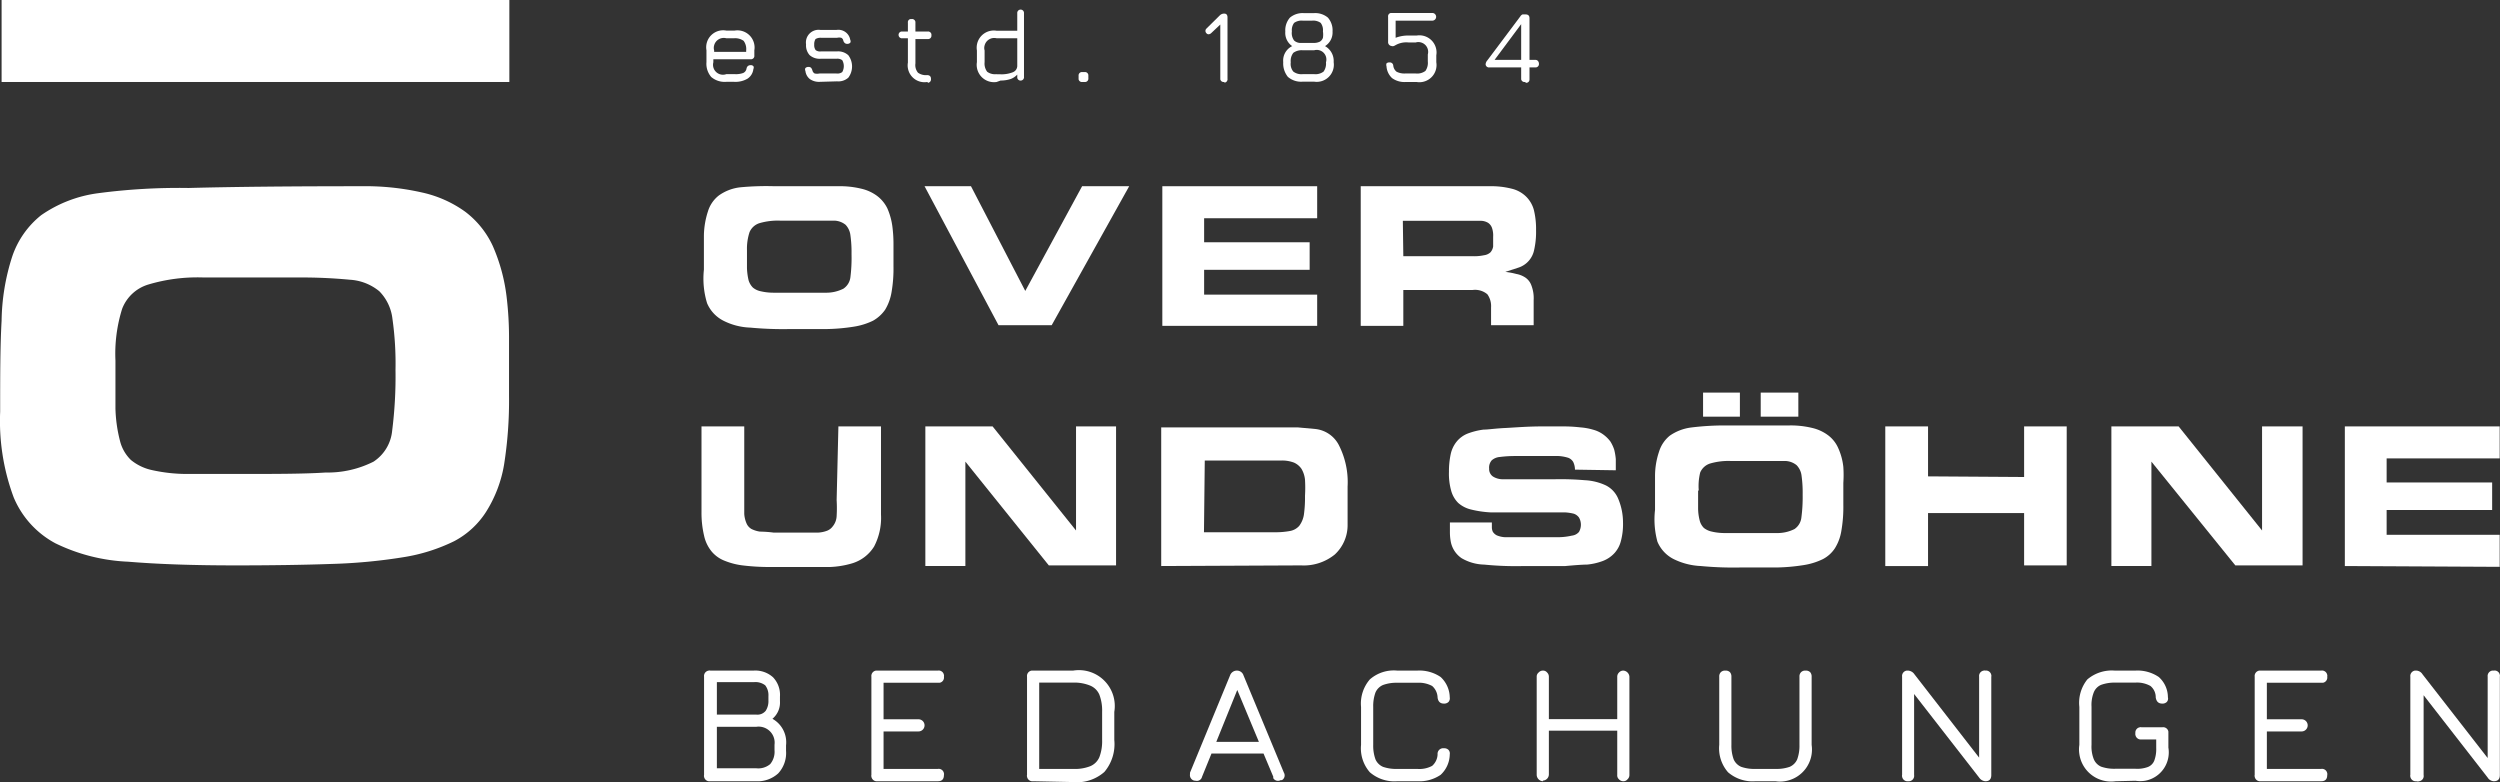 <svg id="Ebene_1" data-name="Ebene 1" xmlns="http://www.w3.org/2000/svg" viewBox="0 0 156.13 48.85"><rect x="0" y="0" width="156.13" height="48.85" fill="#333333" stroke="none"/><defs><style>.cls-1{fill:#fff;}</style></defs><path class="cls-1" d="M31.65,61.08c0-2.2,0-4.09.09-5.68a13.57,13.57,0,0,1,.66-4,5.57,5.57,0,0,1,1.81-2.59,8.06,8.06,0,0,1,3.53-1.37,38.5,38.5,0,0,1,5.68-.33Q47.53,47,54.21,47a16,16,0,0,1,3.78.39,7.29,7.29,0,0,1,2.7,1.2,5.66,5.66,0,0,1,1.72,2.13,11.18,11.18,0,0,1,.87,3.2,21.51,21.51,0,0,1,.15,2.54V60.1a25.65,25.65,0,0,1-.31,4.29A8,8,0,0,1,62,67.33a5.28,5.28,0,0,1-2,1.84,11.11,11.11,0,0,1-3.18,1,33.91,33.91,0,0,1-4.5.42q-2.59.09-6,.09-3.9,0-6.67-.23A11.44,11.44,0,0,1,35.1,69.3a5.77,5.77,0,0,1-2.61-2.88A13.69,13.69,0,0,1,31.65,61.08Zm7.2-3.19v3a9,9,0,0,0,.28,2,2.5,2.5,0,0,0,.69,1.21,3.11,3.11,0,0,0,1.32.63,10.13,10.13,0,0,0,2.12.24h3.08c2.41,0,4.28,0,5.63-.09a6.37,6.37,0,0,0,3-.68,2.6,2.6,0,0,0,1.16-1.92,27,27,0,0,0,.21-3.81,19.9,19.9,0,0,0-.19-3.18,2.93,2.93,0,0,0-.82-1.73,3.19,3.19,0,0,0-1.84-.72,31.6,31.6,0,0,0-3.23-.14H44.37a10.71,10.71,0,0,0-3.47.44,2.53,2.53,0,0,0-1.63,1.51A9.36,9.36,0,0,0,38.85,57.89Z" transform="translate(-31.64 -35.37)"/><path class="cls-1" d="M75.6,52.21V50.08a5.12,5.12,0,0,1,.25-1.5,2,2,0,0,1,.68-1,2.85,2.85,0,0,1,1.32-.51A17.1,17.1,0,0,1,80,47h4a5.59,5.59,0,0,1,1.41.15,2.66,2.66,0,0,1,1,.45,2.16,2.16,0,0,1,.65.79,4.18,4.18,0,0,1,.32,1.2,8.39,8.39,0,0,1,.06,1V52a8.67,8.67,0,0,1-.12,1.61,3.1,3.1,0,0,1-.4,1.1,2.28,2.28,0,0,1-.76.69,4.21,4.21,0,0,1-1.19.37,11.92,11.92,0,0,1-1.69.15H81a21.77,21.77,0,0,1-2.5-.09,4,4,0,0,1-1.7-.44,2.19,2.19,0,0,1-1-1.08A5.27,5.27,0,0,1,75.6,52.21ZM78.29,51v1.12a3.86,3.86,0,0,0,.1.75,1.08,1.08,0,0,0,.27.46,1.11,1.11,0,0,0,.49.23,3.48,3.48,0,0,0,.79.09H83.2a2.37,2.37,0,0,0,1.11-.25,1,1,0,0,0,.44-.72,9.72,9.72,0,0,0,.07-1.43,7.84,7.84,0,0,0-.07-1.19,1.15,1.15,0,0,0-.3-.65,1.18,1.18,0,0,0-.69-.26c-.4,0-.81,0-1.21,0H80.36a4.07,4.07,0,0,0-1.3.16,1,1,0,0,0-.61.56A3.33,3.33,0,0,0,78.29,51Z" transform="translate(-31.64 -35.37)"/><path class="cls-1" d="M102.16,47l-4.84,8.68H94L89.38,47h2.9l3.39,6.54L99.22,47Z" transform="translate(-31.64 -35.37)"/><path class="cls-1" d="M104.23,55.72V47h9.67v2h-7.06v1.5h6.59v1.72h-6.59v1.55h7.06v1.95Z" transform="translate(-31.64 -35.37)"/><path class="cls-1" d="M119.28,53.48v2.24h-2.66V47h8.06a5.13,5.13,0,0,1,1.35.15,1.92,1.92,0,0,1,.9.48,1.85,1.85,0,0,1,.5.84,5,5,0,0,1,.14,1.28,5.08,5.08,0,0,1-.12,1.23,1.46,1.46,0,0,1-1,1.11l-.8.26a4.69,4.69,0,0,1,.69.13,1.49,1.49,0,0,1,.57.23,1,1,0,0,1,.37.49,2.22,2.22,0,0,1,.14.92v1.56h-2.66V54.57a1.27,1.27,0,0,0-.23-.82,1.19,1.19,0,0,0-.92-.27Zm0-2.11h4.3a3,3,0,0,0,.74-.06.73.73,0,0,0,.4-.18.7.7,0,0,0,.17-.37q0-.3,0-.6a1.46,1.46,0,0,0-.07-.55.64.64,0,0,0-.24-.32.9.9,0,0,0-.45-.13h-4.88Z" transform="translate(-31.64 -35.37)"/><path class="cls-1" d="M84,62h2.66v5.5a3.87,3.87,0,0,1-.43,2,2.44,2.44,0,0,1-1.4,1.06,5.6,5.6,0,0,1-1.35.22H79.66a13.6,13.6,0,0,1-1.56-.09,4.43,4.43,0,0,1-1.18-.29,2,2,0,0,1-.83-.58,2.33,2.33,0,0,1-.48-1,6.24,6.24,0,0,1-.16-1.49V62h2.67v5.46a1.75,1.75,0,0,0,.14.59.74.74,0,0,0,.3.35,1.7,1.7,0,0,0,.54.17,7.16,7.16,0,0,1,.84.06h2.82a1.86,1.86,0,0,0,.52-.11.8.8,0,0,0,.36-.27,1.09,1.09,0,0,0,.25-.65,8.34,8.34,0,0,0,0-1Z" transform="translate(-31.64 -35.37)"/><path class="cls-1" d="M101.34,62v8.68h-4.2L91.93,64.2v6.52h-2.5V62h4.2l5.21,6.5V62Z" transform="translate(-31.64 -35.37)"/><path class="cls-1" d="M104.16,70.72V62.06h8.51l1.1.1a1.87,1.87,0,0,1,1.48,1,5.09,5.09,0,0,1,.55,2.6v2.38A2.49,2.49,0,0,1,115,70a3.07,3.07,0,0,1-2.1.68Zm2.67-2.11h4.44a4.9,4.9,0,0,0,.94-.08,1,1,0,0,0,.57-.32,1.57,1.57,0,0,0,.29-.69,7.84,7.84,0,0,0,.07-1.19,8.34,8.34,0,0,0,0-1,1.65,1.65,0,0,0-.22-.68,1.11,1.11,0,0,0-.47-.39,2.12,2.12,0,0,0-.79-.13h-4.78Z" transform="translate(-31.64 -35.37)"/><path class="cls-1" d="M130,64.7a1.13,1.13,0,0,0-.11-.48.61.61,0,0,0-.31-.26,2.53,2.53,0,0,0-.6-.11h-2.75a7.26,7.26,0,0,0-.93.06.86.86,0,0,0-.5.21.69.69,0,0,0-.16.52.56.56,0,0,0,.24.49,1.15,1.15,0,0,0,.65.17h3.21a17.57,17.57,0,0,1,1.87.06,3.5,3.5,0,0,1,1.31.32,1.62,1.62,0,0,1,.76.79A3.81,3.81,0,0,1,133,68a4.06,4.06,0,0,1-.13,1.15,1.75,1.75,0,0,1-.41.77,1.9,1.9,0,0,1-.71.48,3.82,3.82,0,0,1-1,.23q-.36,0-1.35.09c-.67,0-1.53,0-2.57,0a19.81,19.81,0,0,1-2.5-.09,2.91,2.91,0,0,1-1.41-.4,1.61,1.61,0,0,1-.67-1,3.18,3.18,0,0,1-.06-.62V68h2.62v.3a.67.67,0,0,0,.06.28.64.64,0,0,0,.24.22,1.52,1.52,0,0,0,.52.12h3.28a3.94,3.94,0,0,0,.9-.1.68.68,0,0,0,.44-.23.9.9,0,0,0,0-.9.66.66,0,0,0-.33-.24,3.08,3.08,0,0,0-.53-.08h-4.65a6.41,6.41,0,0,1-1.23-.18,1.85,1.85,0,0,1-.8-.41,1.71,1.71,0,0,1-.44-.76,3.9,3.9,0,0,1-.14-1.18,5.16,5.16,0,0,1,.11-1.11,1.88,1.88,0,0,1,.37-.78,1.7,1.7,0,0,1,.68-.5,4.31,4.31,0,0,1,1-.25c.28,0,.72-.07,1.34-.1S127,62,128,62h1.33a9.24,9.24,0,0,1,1,.06,3.82,3.82,0,0,1,.82.15,1.91,1.91,0,0,1,.61.29,2.08,2.08,0,0,1,.45.44,2.38,2.38,0,0,1,.24.51,3.83,3.83,0,0,1,.1.59v.7Z" transform="translate(-31.64 -35.37)"/><path class="cls-1" d="M135,67.21V65.08a4.77,4.77,0,0,1,.25-1.5,2.07,2.07,0,0,1,.67-1,3,3,0,0,1,1.32-.51,16.91,16.91,0,0,1,2.13-.13h4a5.67,5.67,0,0,1,1.42.15,2.66,2.66,0,0,1,1,.45,2,2,0,0,1,.64.79,3.82,3.82,0,0,1,.33,1.2,7.53,7.53,0,0,1,0,1v1.36a8.67,8.67,0,0,1-.12,1.61,2.92,2.92,0,0,1-.4,1.1,2,2,0,0,1-.76.69,4.21,4.21,0,0,1-1.19.37,11.92,11.92,0,0,1-1.68.15h-2.26a21.5,21.5,0,0,1-2.49-.09,4.25,4.25,0,0,1-1.71-.44,2.15,2.15,0,0,1-1-1.08A5.29,5.29,0,0,1,135,67.21Zm2.69-1.2v1.12a3.15,3.15,0,0,0,.1.75,1,1,0,0,0,.26.46,1.2,1.2,0,0,0,.5.23,3.48,3.48,0,0,0,.79.09h3.26a2.37,2.37,0,0,0,1.11-.25,1,1,0,0,0,.43-.72,9.72,9.72,0,0,0,.08-1.43,7.84,7.84,0,0,0-.07-1.19,1.13,1.13,0,0,0-.31-.65,1.18,1.18,0,0,0-.69-.26c-.4,0-.81,0-1.21,0h-2.21a4.07,4.07,0,0,0-1.3.16,1,1,0,0,0-.61.56,3.52,3.52,0,0,0-.09,1.12Zm2.61-6.12v1.5H138v-1.5Zm3.65,0v1.5H141.6v-1.5Z" transform="translate(-31.64 -35.37)"/><path class="cls-1" d="M158.05,65.16V62h2.66v8.68h-2.66V67.41h-6v3.31h-2.67V62h2.67v3.12Z" transform="translate(-31.64 -35.37)"/><path class="cls-1" d="M175.44,62v8.68h-4.2L166,64.2v6.52h-2.5V62h4.2l5.21,6.5V62Z" transform="translate(-31.64 -35.37)"/><path class="cls-1" d="M178.08,70.72V62h9.67v2h-7.06v1.5h6.59v1.72h-6.59v1.55h7.06v2Z" transform="translate(-31.64 -35.37)"/><path class="cls-1" d="M76,84.16a.34.34,0,0,1-.39-.28.21.21,0,0,1,0-.11V77.63a.34.34,0,0,1,.29-.38.17.17,0,0,1,.1,0h2.7a1.65,1.65,0,0,1,1.22.42,1.59,1.59,0,0,1,.43,1.21v.28a1.32,1.32,0,0,1-.47,1.1,1.68,1.68,0,0,1,.85,1.66v.34a1.87,1.87,0,0,1-.49,1.41,1.91,1.91,0,0,1-1.41.49ZM76.41,80h2.48a.66.66,0,0,0,.57-.24,1.1,1.1,0,0,0,.17-.64v-.28a1,1,0,0,0-.2-.67,1,1,0,0,0-.69-.2H76.41Zm0,3.35h2.46a1.15,1.15,0,0,0,.87-.26,1.2,1.2,0,0,0,.27-.87v-.34a1,1,0,0,0-1.14-1.12H76.41Z" transform="translate(-31.64 -35.37)"/><path class="cls-1" d="M86.44,84.16a.34.34,0,0,1-.38-.29.17.17,0,0,1,0-.1V77.63a.34.34,0,0,1,.29-.38h3.86a.33.33,0,0,1,.38.27.21.21,0,0,1,0,.11.33.33,0,0,1-.27.38h-3.5v2.28H89a.38.38,0,0,1,0,.76H86.82v2.34h3.39a.33.33,0,0,1,.38.27.21.21,0,0,1,0,.11c0,.26-.12.39-.38.39Z" transform="translate(-31.64 -35.37)"/><path class="cls-1" d="M96.16,84.16a.34.34,0,0,1-.38-.29.17.17,0,0,1,0-.1V77.63a.34.34,0,0,1,.29-.38h2.59a2.24,2.24,0,0,1,2.57,2.58v1.75a2.69,2.69,0,0,1-.62,2,2.6,2.6,0,0,1-2,.63Zm.38-.77h2.12a2.61,2.61,0,0,0,1.07-.17,1.06,1.06,0,0,0,.57-.57,2.79,2.79,0,0,0,.17-1.07V79.83a2.79,2.79,0,0,0-.17-1.07,1.06,1.06,0,0,0-.57-.57A2.6,2.6,0,0,0,98.66,78H96.54Z" transform="translate(-31.64 -35.37)"/><path class="cls-1" d="M106.22,84.12a.35.35,0,0,1-.26-.41.36.36,0,0,1,0-.09l2.5-6.07a.45.45,0,0,1,.43-.3h0a.43.43,0,0,1,.41.3l2.52,6.07a.34.34,0,0,1-.12.47l-.08,0a.34.34,0,0,1-.46-.12.36.36,0,0,1,0-.09l-.61-1.45H107.3l-.59,1.45a.33.33,0,0,1-.4.25Zm1.38-2.42h2.66l-1.35-3.24Z" transform="translate(-31.64 -35.37)"/><path class="cls-1" d="M118.91,84.16a2.34,2.34,0,0,1-1.72-.56,2.27,2.27,0,0,1-.55-1.71V79.52a2.31,2.31,0,0,1,.55-1.72,2.27,2.27,0,0,1,1.71-.55h1.25a2.36,2.36,0,0,1,1.46.4,1.77,1.77,0,0,1,.57,1.27.34.34,0,0,1-.08.29.38.38,0,0,1-.29.1c-.23,0-.36-.13-.39-.38a1,1,0,0,0-.34-.72,1.76,1.76,0,0,0-.93-.2H118.9a2.44,2.44,0,0,0-.89.14.9.9,0,0,0-.47.47,2.5,2.5,0,0,0-.14.9v2.37a2.5,2.5,0,0,0,.14.9.9.9,0,0,0,.47.47,2.49,2.49,0,0,0,.9.13h1.24a1.68,1.68,0,0,0,.93-.19,1,1,0,0,0,.34-.72.35.35,0,0,1,.39-.38.38.38,0,0,1,.29.1.34.34,0,0,1,.08.29,1.77,1.77,0,0,1-.57,1.27,2.36,2.36,0,0,1-1.46.4Z" transform="translate(-31.64 -35.37)"/><path class="cls-1" d="M128,84.16a.41.41,0,0,1-.39-.39V77.63a.32.32,0,0,1,.12-.26.36.36,0,0,1,.27-.12.32.32,0,0,1,.26.12.36.36,0,0,1,.11.26v2.65h4.27V77.63a.36.36,0,0,1,.11-.26.36.36,0,0,1,.27-.12.41.41,0,0,1,.38.38v6.14a.36.36,0,0,1-.12.27.32.32,0,0,1-.26.12.36.36,0,0,1-.27-.12.32.32,0,0,1-.11-.27V81h-4.27v2.73a.39.39,0,0,1-.37.39Z" transform="translate(-31.64 -35.37)"/><path class="cls-1" d="M141.28,84.16a2.34,2.34,0,0,1-1.72-.56,2.27,2.27,0,0,1-.55-1.71V77.63a.37.37,0,0,1,.1-.28.36.36,0,0,1,.28-.1.38.38,0,0,1,.29.1.41.41,0,0,1,.09.28v4.26a2.5,2.5,0,0,0,.14.9.9.9,0,0,0,.47.47,2.49,2.49,0,0,0,.9.13h1.24a2.47,2.47,0,0,0,.89-.13.9.9,0,0,0,.47-.47,2.5,2.5,0,0,0,.14-.9V77.63a.37.37,0,0,1,.1-.28.36.36,0,0,1,.28-.1.38.38,0,0,1,.29.1.41.41,0,0,1,.09.28v4.26a2,2,0,0,1-1.69,2.27,1.82,1.82,0,0,1-.57,0Z" transform="translate(-31.64 -35.37)"/><path class="cls-1" d="M150.81,84.16a.34.34,0,0,1-.38-.29.17.17,0,0,1,0-.1V77.63a.34.34,0,0,1,.29-.38h.09a.52.52,0,0,1,.39.23l4.23,5.45h-.19v-5.3a.34.34,0,0,1,.29-.38.17.17,0,0,1,.1,0,.33.33,0,0,1,.37.28.17.17,0,0,1,0,.1v6.14c0,.26-.12.39-.37.39a.52.52,0,0,1-.39-.23L151,78.48h.18v5.29A.34.34,0,0,1,150.81,84.16Z" transform="translate(-31.64 -35.37)"/><path class="cls-1" d="M163.76,84.16a2,2,0,0,1-2.26-1.7,1.82,1.82,0,0,1,0-.57V79.52a2.33,2.33,0,0,1,.5-1.72,2.36,2.36,0,0,1,1.71-.55H165a2.36,2.36,0,0,1,1.46.4,1.7,1.7,0,0,1,.57,1.27.31.31,0,0,1-.07.29.38.38,0,0,1-.29.1c-.23,0-.36-.13-.4-.38a.91.91,0,0,0-.33-.72A1.71,1.71,0,0,0,165,78h-1.25a2.48,2.48,0,0,0-.89.14.85.85,0,0,0-.46.47,2.13,2.13,0,0,0-.14.9v2.37a2.13,2.13,0,0,0,.14.9.88.88,0,0,0,.46.47,2.49,2.49,0,0,0,.9.13H165a1.9,1.9,0,0,0,.78-.11.71.71,0,0,0,.4-.4,2.06,2.06,0,0,0,.12-.78v-.54h-.92a.34.34,0,0,1-.38-.29.17.17,0,0,1,0-.1.33.33,0,0,1,.28-.37.17.17,0,0,1,.1,0h1.3a.33.33,0,0,1,.38.27v1a1.8,1.8,0,0,1-1.46,2.07,2,2,0,0,1-.6,0Z" transform="translate(-31.64 -35.37)"/><path class="cls-1" d="M172.83,84.16a.34.34,0,0,1-.38-.29.17.17,0,0,1,0-.1V77.63a.34.34,0,0,1,.29-.38h3.86a.33.33,0,0,1,.38.27.21.21,0,0,1,0,.11.33.33,0,0,1-.27.38h-3.5v2.28h2.17a.38.38,0,0,1,0,.76h-2.17v2.34h3.39a.33.33,0,0,1,.38.27.21.21,0,0,1,0,.11c0,.26-.12.39-.38.39Z" transform="translate(-31.64 -35.37)"/><path class="cls-1" d="M182.55,84.16a.34.34,0,0,1-.38-.29.17.17,0,0,1,0-.1V77.63a.34.34,0,0,1,.29-.38h.09a.48.48,0,0,1,.38.23l4.24,5.45H187v-5.3a.34.34,0,0,1,.29-.38h.09a.33.33,0,0,1,.38.27.21.21,0,0,1,0,.11v6.14c0,.26-.12.39-.38.39a.48.48,0,0,1-.38-.23l-4.24-5.45H183v5.29a.33.33,0,0,1-.28.39A.24.24,0,0,1,182.55,84.16Z" transform="translate(-31.64 -35.37)"/><path class="cls-1" d="M76.19,39.08v.18A.62.62,0,0,0,77,40h.52a1.36,1.36,0,0,0,.53-.07.36.36,0,0,0,.21-.27.3.3,0,0,1,.08-.16.27.27,0,0,1,.17-.06.23.23,0,0,1,.18.06.19.19,0,0,1,0,.18.83.83,0,0,1-.36.6,1.49,1.49,0,0,1-.85.2H77a1.29,1.29,0,0,1-.94-.3,1.26,1.26,0,0,1-.3-.93v-.74A1.06,1.06,0,0,1,77,37.28h.52a1.07,1.07,0,0,1,1.23.88,1,1,0,0,1,0,.35v.32a.21.21,0,0,1-.18.24H76.19ZM77,37.76a.62.62,0,0,0-.76.44.58.58,0,0,0,0,.32v.09h2v-.09a.86.86,0,0,0-.16-.6.91.91,0,0,0-.6-.16Z" transform="translate(-31.64 -35.37)"/><path class="cls-1" d="M82.86,40.48a1,1,0,0,1-.64-.17.75.75,0,0,1-.28-.51.19.19,0,0,1,0-.18.26.26,0,0,1,.19-.07.22.22,0,0,1,.17.06.53.53,0,0,1,.08.17.28.28,0,0,0,.14.18.76.76,0,0,0,.3,0h1.06a.5.5,0,0,0,.36-.09.75.75,0,0,0,0-.74.5.5,0,0,0-.36-.09h-1a.94.94,0,0,1-.68-.23.91.91,0,0,1-.22-.67.79.79,0,0,1,.9-.9h1a.75.75,0,0,1,.86.62v0a.19.19,0,0,1,0,.18.26.26,0,0,1-.19.07.23.23,0,0,1-.16-.06.32.32,0,0,1-.09-.17.23.23,0,0,0-.12-.15.57.57,0,0,0-.26,0h-1a.6.6,0,0,0-.35.08.62.62,0,0,0-.08.35.52.52,0,0,0,.09.34.46.46,0,0,0,.34.08h1a.94.94,0,0,1,.7.24,1.17,1.17,0,0,1,0,1.4.93.93,0,0,1-.7.23Z" transform="translate(-31.64 -35.37)"/><path class="cls-1" d="M89.55,40.49a1.05,1.05,0,0,1-1.21-.86,1,1,0,0,1,0-.35V37.76H88a.21.21,0,0,1-.24-.18v0a.21.21,0,0,1,.17-.24h.41v-.55a.2.2,0,0,1,.16-.23h.07a.21.21,0,0,1,.24.18v.6h.76a.21.21,0,0,1,.24.17v.07a.21.21,0,0,1-.19.23h-.81v1.52a.75.75,0,0,0,.16.58.85.85,0,0,0,.58.15.27.27,0,0,1,.17.06.23.23,0,0,1,.06.18.21.21,0,0,1-.18.24Z" transform="translate(-31.64 -35.37)"/><path class="cls-1" d="M93.88,40.49a1.08,1.08,0,0,1-1.23-.9,1,1,0,0,1,0-.34v-.73a1.07,1.07,0,0,1,.88-1.23,1,1,0,0,1,.35,0h1.29V36.2a.21.21,0,0,1,.19-.23h0a.21.21,0,0,1,.23.19v4a.21.21,0,0,1-.18.24h0a.21.21,0,0,1-.24-.17v-.2a1.09,1.09,0,0,1-.4.27,2,2,0,0,1-.64.1Zm0-.48h.25a1.89,1.89,0,0,0,.74-.12.43.43,0,0,0,.3-.39V37.76H93.88a.62.62,0,0,0-.75.45.55.55,0,0,0,0,.31v.73a.86.86,0,0,0,.16.6.82.82,0,0,0,.59.15Z" transform="translate(-31.64 -35.37)"/><path class="cls-1" d="M99.24,40.49a.21.21,0,0,1-.24-.17V40.1a.21.21,0,0,1,.19-.23h.19a.21.21,0,0,1,.23.19v.19a.21.21,0,0,1-.18.24h-.19Z" transform="translate(-31.64 -35.37)"/><path class="cls-1" d="M108.09,40.49a.21.21,0,0,1-.24-.17V36.83l.15-.07-.71.67a.28.28,0,0,1-.15.08.17.17,0,0,1-.16-.07.2.2,0,0,1,0-.28l0,0,.83-.82a.38.38,0,0,1,.29-.12c.13,0,.2.08.2.24v3.83a.21.21,0,0,1-.18.24Z" transform="translate(-31.64 -35.37)"/><path class="cls-1" d="M114.39,38.25a1.06,1.06,0,0,1,.54,1,1.07,1.07,0,0,1-1.22,1.22H113a1.26,1.26,0,0,1-.93-.3,1.34,1.34,0,0,1-.29-.92,1,1,0,0,1,.56-1,1,1,0,0,1-.43-.91,1.2,1.2,0,0,1,.29-.87,1.23,1.23,0,0,1,.87-.28h.63a1.23,1.23,0,0,1,.87.28,1.2,1.2,0,0,1,.29.87A1,1,0,0,1,114.39,38.25ZM113.71,40a.83.83,0,0,0,.59-.16.85.85,0,0,0,.15-.58.6.6,0,0,0-.74-.75H113a.88.88,0,0,0-.59.16.83.83,0,0,0-.16.59.75.75,0,0,0,.16.58A.83.83,0,0,0,113,40ZM113,36.66a.8.8,0,0,0-.54.14.76.76,0,0,0-.14.53.78.78,0,0,0,.14.57.6.6,0,0,0,.46.15h.74a.84.84,0,0,0,.41-.08.45.45,0,0,0,.19-.24,1.34,1.34,0,0,0,0-.4.76.76,0,0,0-.14-.53.8.8,0,0,0-.54-.14Z" transform="translate(-31.64 -35.37)"/><path class="cls-1" d="M119.44,40.49a1.31,1.31,0,0,1-.86-.24,1.1,1.1,0,0,1-.35-.74.28.28,0,0,1,0-.18.23.23,0,0,1,.18-.06.21.21,0,0,1,.24.18v0a.57.57,0,0,0,.21.4,1.08,1.08,0,0,0,.53.11h.67a.86.86,0,0,0,.6-.16.88.88,0,0,0,.15-.59v-.44a.61.61,0,0,0-.43-.75.58.58,0,0,0-.32,0h-.47a1.36,1.36,0,0,0-.74.14l-.15.08a.25.25,0,0,1-.17,0h0a.24.24,0,0,1-.2-.26V36.42a.21.21,0,0,1,.17-.24h2.59a.24.24,0,0,1,0,.48H118.8v1.07a2.18,2.18,0,0,1,.84-.14h.47a1.07,1.07,0,0,1,1.23.88,1,1,0,0,1,0,.35v.44a1.07,1.07,0,0,1-.88,1.23,1,1,0,0,1-.35,0Z" transform="translate(-31.64 -35.37)"/><path class="cls-1" d="M126.88,40.49a.21.21,0,0,1-.24-.17V36.76l.17-.11-1.92,2.58,0-.12h2.62a.21.21,0,0,1,.18.07.27.27,0,0,1,.06.17.21.21,0,0,1-.19.23h-2.9a.21.21,0,0,1-.24-.18v0a.39.39,0,0,1,.1-.25l2.07-2.76a.28.28,0,0,1,.14-.12h.18c.17,0,.25.08.25.24v3.83a.2.2,0,0,1-.22.2Z" transform="translate(-31.64 -35.37)"/><rect class="cls-1" x="0.1" width="31.71" height="5.12"/></svg>